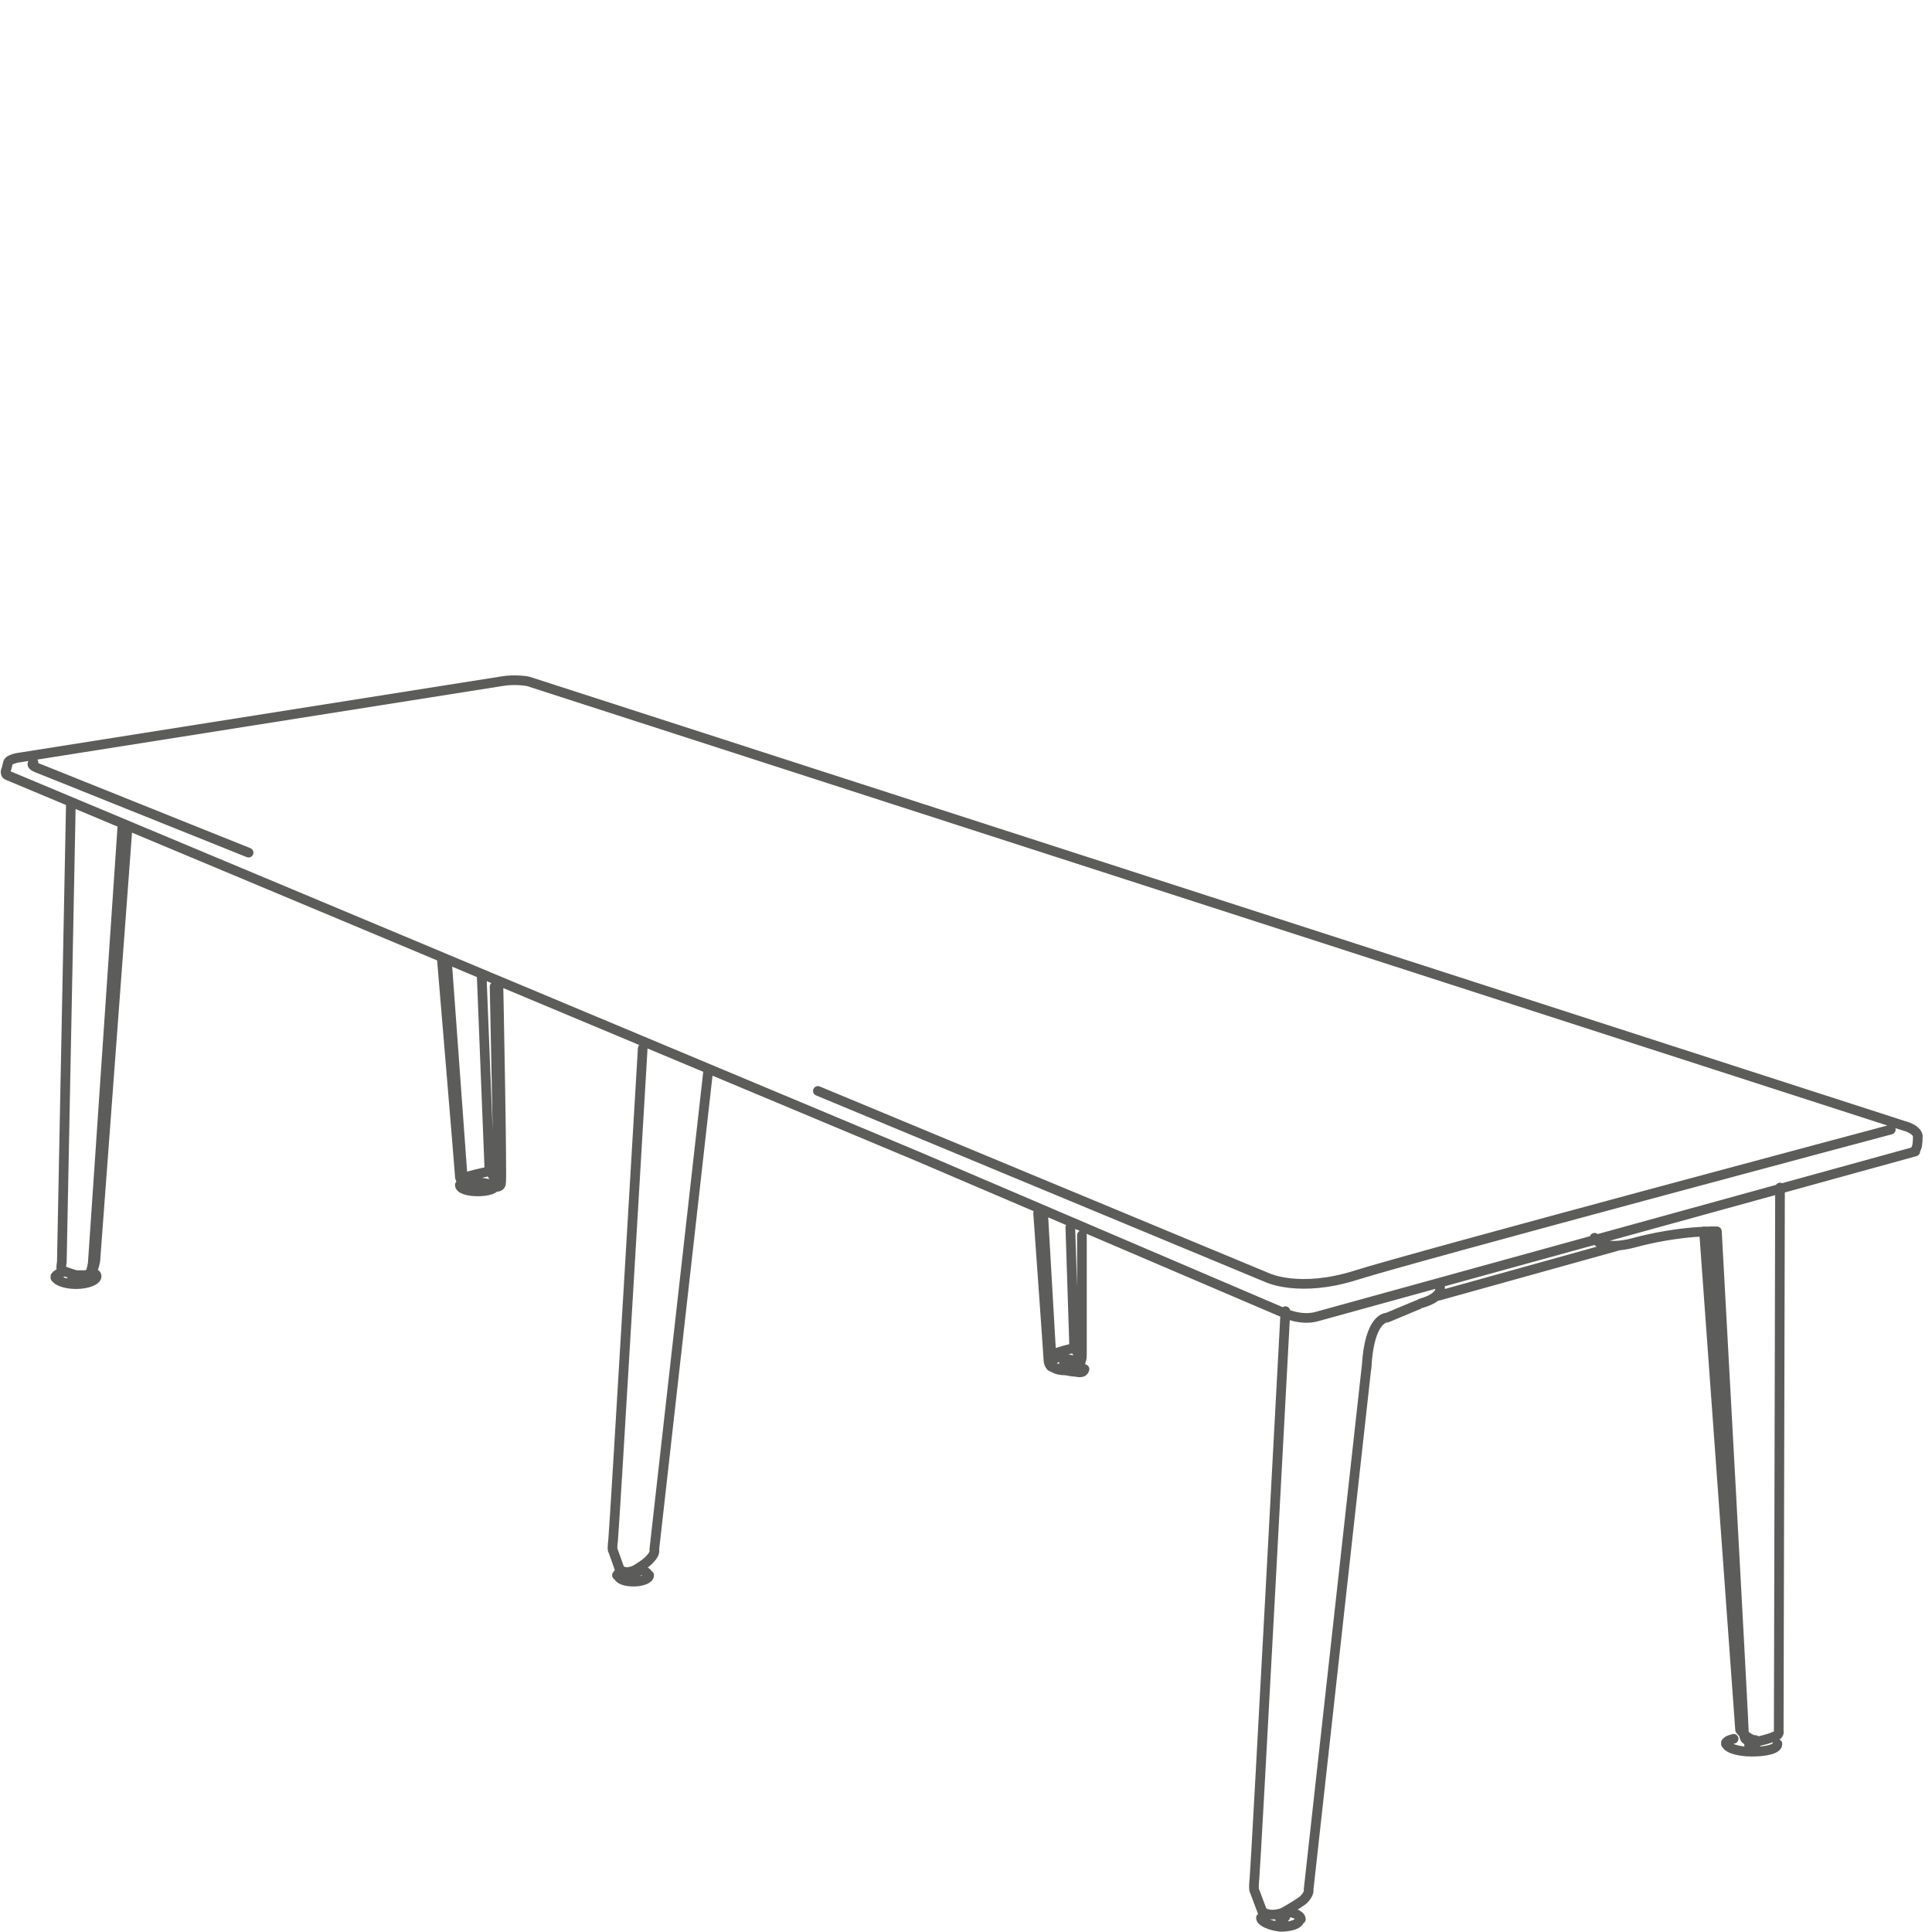 <svg xmlns="http://www.w3.org/2000/svg" xmlns:xlink="http://www.w3.org/1999/xlink" id="Layer_1" x="0px" y="0px" viewBox="0 0 150 150" style="enable-background:new 0 0 150 150;" xml:space="preserve"><style type="text/css">	.st0{fill:none;stroke:#5C5C5B;stroke-width:0.75;stroke-linecap:round;stroke-linejoin:round;stroke-miterlimit:10;}</style><g>	<path class="st0" d="M81.9,105.5c-0.2,0.1-0.4,0.2-0.4,0.3 M81.9,105.5c-0.2,0.1-0.4,0.2-0.4,0.3 M82.9,105.8l-0.1,0.2l-0.1,0.1  l-0.1-0.1l0-0.1C82.6,105.8,82.6,106.1,82.9,105.8z M81.5,105.8c0,0.3,0.5,0.6,1.2,0.6c0.7,0,1.2-0.2,1.2-0.6 M81.5,105.8  c0,0.3,0.5,0.6,1.2,0.6c0.7,0,1.2-0.2,1.2-0.6 M81,94.4l0.6,10.4c0,0,0,0.4,0.3,0.5c0.3,0.1,1.9,0.4,1.9,0.4s0.2,0.1,0.2-0.5  c0-0.5,0-9.3,0-9.3 M80.6,94.2c0,0,0.8,11.2,0.8,11.4c0,0.2,0.1,0.4,0.2,0.5c0.2,0.1,1.5,0.4,1.8,0.4c0.2,0,0.7,0.2,0.8-0.2   M83.1,95.3l0.3,9.3c0,0,0.5,0.8,0.5,1 M81.9,105.1c0.1-0.1,1.3-0.4,1.3-0.4 M48.2,122c-0.2,0.1-0.2,0.2-0.3,0.3 M48.2,122  c-0.2,0.1-0.2,0.2-0.3,0.3 M50.3,122.3c0-0.2-0.2-0.3-0.5-0.4 M50.3,122.3c0-0.2-0.2-0.3-0.5-0.4 M49.4,122.2l-0.1,0.2l-0.1,0.1  l-0.1-0.1l0-0.1C49,122.3,49.1,122.7,49.4,122.2z M48,122.3c0,0.3,0.5,0.5,1.2,0.5c0.6,0,1.2-0.2,1.2-0.5 M55,83l-4.2,37.3  c0,0,0.1,0.3-0.3,0.7c-0.3,0.4-1.2,0.9-1.2,0.9s-0.8,0.4-1.2-0.1l-0.5-1.4c0,0-0.1,0,0-0.8c0.1-0.8,2.3-38.2,2.3-38.2 M134.6,135  c-0.4,0.1-0.6,0.2-0.6,0.4 M134.6,135c-0.4,0.1-0.6,0.2-0.6,0.4 M136.4,135.3l-0.2,0.2l-0.2,0.1l-0.2-0.1l0.1-0.2  C135.8,135.3,135.8,135.9,136.4,135.3z M134,135.3c0,0.4,0.9,0.7,2,0.7c1.1,0,2-0.2,2-0.6 M134,135.3c0,0.4,0.9,0.7,2,0.7  c1.1,0,2-0.2,2-0.6 M98.3,148.6c-0.3,0.1-0.3,0.2-0.3,0.3 M98.3,148.6c-0.3,0.1-0.3,0.2-0.3,0.3 M101,149c0-0.2-0.3-0.4-0.7-0.5   M101,149c0-0.2-0.3-0.4-0.7-0.5 M99.8,148.8l-0.2,0.2l-0.1,0.1l-0.1-0.1l0-0.2C99.3,148.9,99.4,149.4,99.8,148.8z M97.9,148.9  c0,0.3,0.7,0.6,1.5,0.7c0.8,0,1.5-0.2,1.5-0.6 M36.2,91.7c-0.3,0.1-0.4,0.2-0.4,0.3 M36.2,91.7c-0.3,0.1-0.4,0.2-0.4,0.3 M37.4,92  l-0.1,0.1l-0.1,0.1L37,92.1l0-0.1C37,92,37,92.3,37.4,92z M35.7,92c0,0.3,0.6,0.5,1.4,0.5c0.8,0,1.4-0.2,1.4-0.5 M35.7,92  c0,0.3,0.6,0.5,1.4,0.5c0.8,0,1.4-0.2,1.4-0.5 M9.5,64.2L7.2,98.1c0,0-0.1,0.6-0.2,0.7 M34.7,74.6l1.2,16.5c0,0,0,0.3,0.3,0.5  c0.4,0.1,2.3,0.4,2.3,0.4s0.2,0,0.2-0.5c0-0.5-0.3-14.9-0.3-14.9 M132.3,95.6l2.8,38.7c0,0,0.6,0.8,1.2,0.8 M63.5,84.7l34.9,14.5  c0,0,2.5,1.2,6.9-0.2c4.4-1.4,41.5-11.3,41.5-11.3 M2.6,59.2c0,0-0.4,0.2,0.5,0.5c1,0.4,16.2,6.5,16.2,6.5 M110.1,101.3  c0,0-0.5,0.2-2.4,1c0,0-1.4-0.1-1.6,3.9 M111.7,100.6l14-3.9 M111.7,99.7c0,0,0.7,0.9-1.4,1.5 M135.4,134.6c0-0.7-2.1-39-2.1-39  s-2.8-0.1-6.5,0.9c0,0-2.4,0.7-3-0.4 M147.8,87.4c1.1,0.3,1.1,0.8,1.1,0.8s0,0.7-0.1,0.9c-0.1,0.2-0.1,0.3-0.1,0.3l-46.4,12.8  c-1.3,0.4-2.7-0.3-2.7-0.3L71.3,89.8L0.6,60.2c-0.3-0.1-0.1-0.5-0.1-0.5l0.1-0.4c0-0.4,1-0.5,1-0.5l37.3-5.9c1.1-0.2,2.1,0,2.1,0  L147.8,87.4z M34.3,74.4c0,0,1.4,16.7,1.4,16.9c0,0.2,0.1,0.4,0.3,0.4c0.2,0.1,1.7,0.4,2,0.4c0.3,0,0.8,0.2,0.9-0.2  c0.1-0.4-0.2-15.3-0.2-15.3 M37.4,75.8L38,90.9c0,0,0.6,0.8,0.6,0.9 M36.2,91.4c0.1-0.1,1.5-0.4,1.5-0.4 M5.5,62.5L4.8,98  c0,0-0.1,0.5,0,0.6c0.1,0.1,1.1,0.4,1.1,0.4s0.6,0,0.7,0c0.2,0,0.5-0.2,0.6-0.4c0.1-0.2,0.2-0.7,0.2-0.7l2.5-33.6 M138.2,92.2  l-0.1,42.2c0,0,0.1,0.3-0.3,0.4c-0.4,0.2-1.3,0.4-1.3,0.4s-0.7,0.1-1-0.2c-0.2-0.3-0.3-2.4-0.3-2.4s0.3,2.6,0.1,1.3  c-0.1-0.3-2.6-38.3-2.6-38.3 M136.1,135.2c0,0-0.7,0.1-0.7-0.6c0-0.7-2.1-39-2.1-39 M106.1,106.1l-4.5,40.6c0,0,0.1,0.3-0.4,0.8  c-0.5,0.4-1.6,1-1.6,1s-1,0.4-1.6-0.1l-0.6-1.6c0,0-0.1,0,0-1c0.1-0.9,2.4-44,2.4-44 M4.8,98.8c-0.3,0.1-0.5,0.2-0.5,0.4 M4.8,98.8  c-0.3,0.1-0.5,0.2-0.5,0.4 M7.5,99.1c0-0.2-0.1-0.2-0.5-0.3 M7.5,99.1c0-0.2-0.1-0.2-0.5-0.3 M6.2,99L6,99.2l-0.2,0.1l-0.2-0.1  l0-0.2C5.7,99.1,5.8,99.6,6.2,99z M4.3,99.1c0,0.3,0.7,0.6,1.6,0.6s1.6-0.3,1.6-0.6 M4.3,99.1c0,0.3,0.7,0.6,1.6,0.6  s1.6-0.3,1.6-0.6"></path></g></svg>